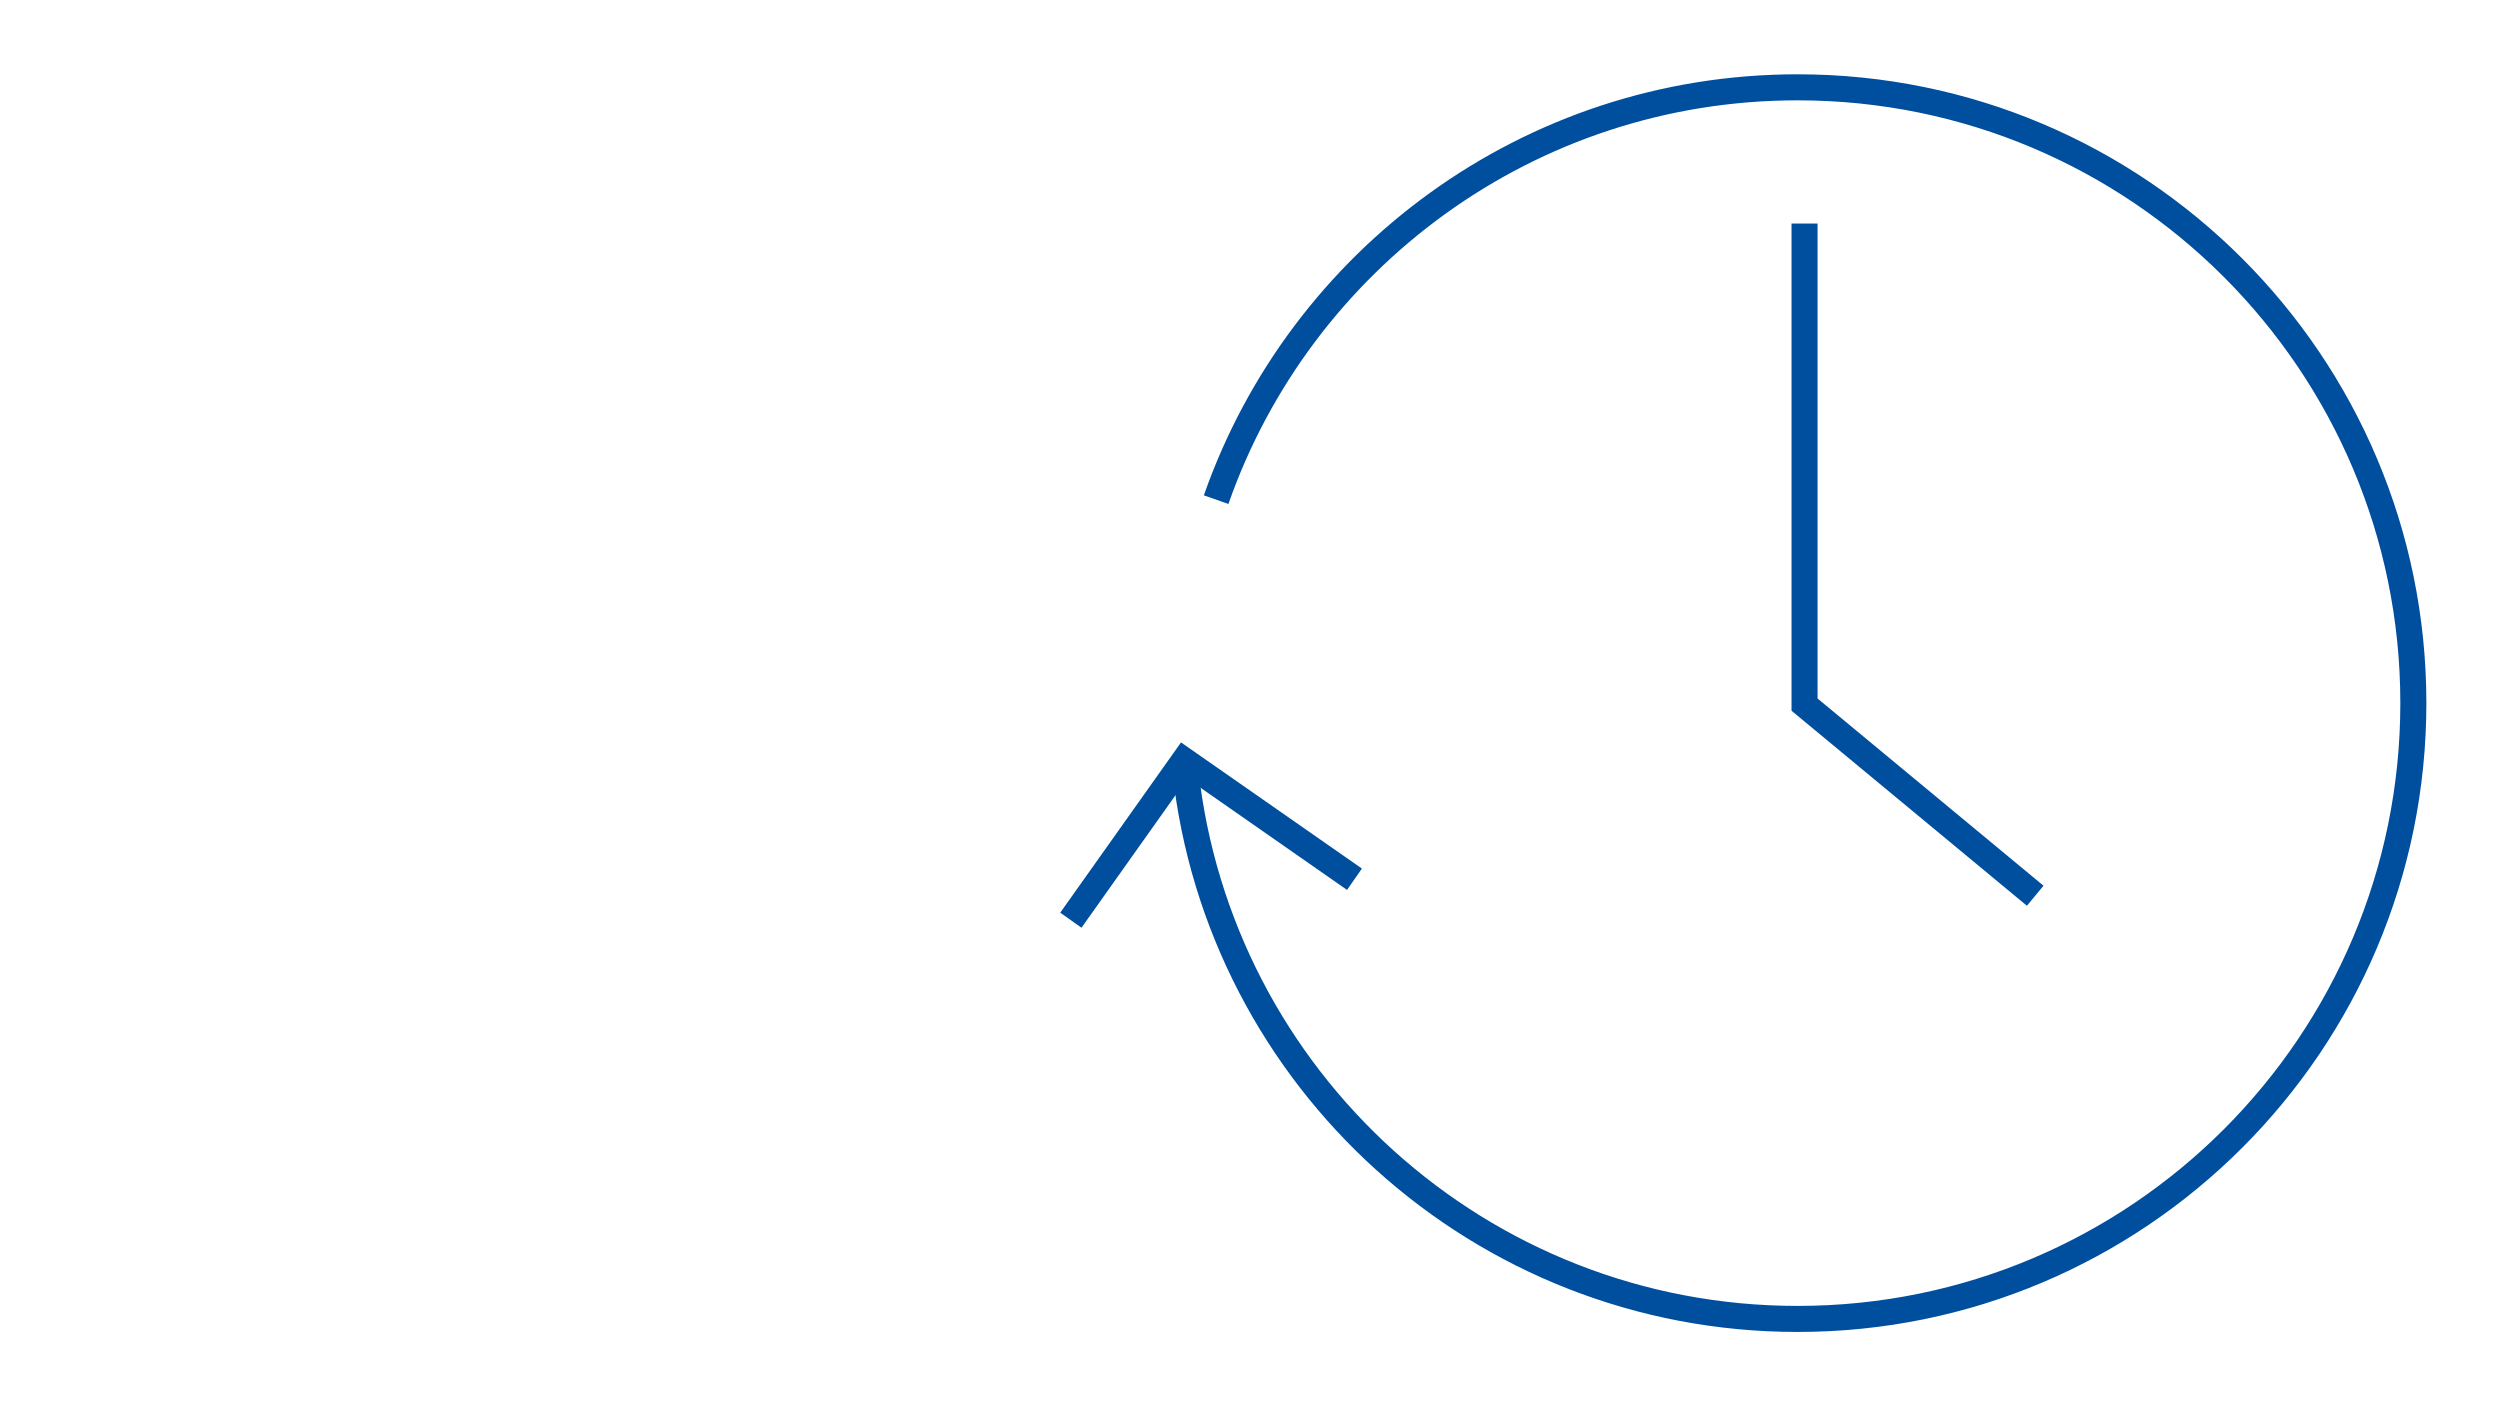 <?xml version="1.0" encoding="UTF-8"?><svg xmlns="http://www.w3.org/2000/svg" id="Ebene_27" viewBox="0 0 1920 1080"><defs><style>.cls-1{fill:none;stroke:#004f9f;stroke-miterlimit:10;stroke-width:20px;}</style></defs><path class="cls-1" d="M933.99,383.74c64.53-184.41,240.08-316.68,446.52-316.68,261.2,0,472.94,211.74,472.94,472.94s-211.74,472.94-472.94,472.94c-243.71,0-444.37-184.35-470.14-421.2"></path><polyline class="cls-1" points="822.42 706.71 909.44 584.05 1040.23 675.26"></polyline><polyline class="cls-1" points="1385.89 171.66 1385.89 541.15 1563.04 687.93"></polyline></svg> 